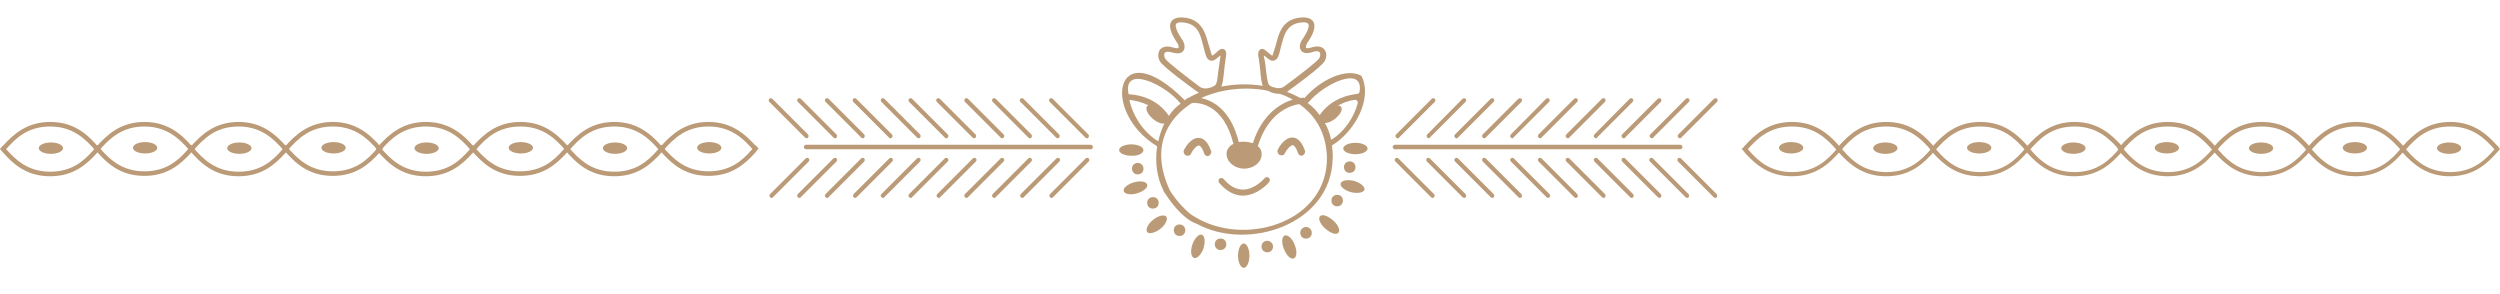 <?xml version="1.0" encoding="utf-8"?>
<!-- Generator: Adobe Illustrator 24.0.0, SVG Export Plug-In . SVG Version: 6.00 Build 0)  -->
<svg version="1.1" id="Warstwa_1" xmlns="http://www.w3.org/2000/svg" xmlns:xlink="http://www.w3.org/1999/xlink" x="0px" y="0px"
	 viewBox="0 0 658.1 77.5" style="enable-background:new 0 0 658.1 77.5;" xml:space="preserve">
<style type="text/css">
	.st0{fill:#BB9B77;}
</style>
<g id="StalyElement">
	<g>
		<g>
			<path class="st0" d="M315,58.9C315,58.9,315,58.9,315,58.9c13.6,7.4,35.4,0.1,35.8-17c0,0,0,0.1,0,0.1c0.1-1.2,0-2.5-0.2-3.7
				c5.6-3.3,10.8-11.9,7.9-18.1c-0.1-0.2-0.2-0.3-0.4-0.4c-3.9-1.8-10.3,1-14.7,6c-0.1,0-0.2-0.1-0.3-0.1c0,0-0.3,0-0.8,0.1
				c-1.1-0.6-2.3-1.2-3.5-1.6c0,0,0.1,0,0.1-0.1l0,0c1.5-1.1,9-6.5,9.8-8c0.6-1.1,0.6-2.3-0.1-3.1c-0.5-0.6-1.5-1.1-3.4-0.5
				c-1,0.3-1.4,0.2-1.4,0.1c-0.1-0.1,0-0.7,0.3-1.3l0.1-0.1c1.2-1.8,2.4-4,1.5-5.5c-0.5-0.8-1.5-1.2-3.1-1.1
				c-4.9,0.3-5.9,4.1-6.5,6.3c-0.1,0.3-0.1,0.5-0.2,0.7c-0.1,0.4-0.2,0.9-0.4,1.3c-0.2,0.6-0.4,1.5-0.6,1.8c0,0-0.1,0-0.1-0.1
				c-0.3-0.2-0.6-0.5-0.9-0.7c-0.8-0.7-1.4-1.3-2.1-0.9c-0.7,0.4-0.7,1.3-0.4,2.7c0.2,1.2,0.3,2.4,0.4,3.4c0.1,1.4,0.3,2.6,0.6,3.5
				c-3.6-0.6-7.4-0.5-10.9,0.2c0.4-0.9,0.5-2.1,0.7-3.7c0.1-1,0.2-2.2,0.4-3.4c0.3-1.5,0.3-2.4-0.4-2.7c-0.7-0.4-1.4,0.2-2.1,0.9
				c-0.3,0.3-0.6,0.5-0.9,0.7c-0.1,0-0.1,0.1-0.1,0.1c-0.2-0.3-0.4-1.2-0.6-1.8c-0.1-0.4-0.2-0.8-0.4-1.3c-0.1-0.2-0.1-0.5-0.2-0.7
				c-0.6-2.2-1.7-6-6.5-6.3c-1.5-0.1-2.6,0.3-3.1,1.1c-0.9,1.5,0.4,3.7,1.5,5.5l0.1,0.1c0.4,0.5,0.4,1.1,0.3,1.3
				c-0.1,0.1-0.4,0.2-1.4-0.1c-2-0.6-2.9,0-3.4,0.5c-0.6,0.8-0.7,2-0.1,3.1c0.8,1.5,8.3,6.9,9.8,8l0,0c0.2,0.1,0.3,0.2,0.5,0.3
				c-0.9,0.4-1.8,0.8-2.6,1.3c-0.1,0-0.1,0-0.1,0c-0.2,0-0.4,0.2-0.5,0.3c-0.3,0.2-0.7,0.4-1,0.7c0.1-0.1,0.3-0.3,0.4-0.4
				c-18.3-18.2-22.2,3.1-7.2,12.2c-0.6,4-0.1,8.2,1.6,11.5c0,0.1,0,0.2,0.1,0.3c0,0.1,0.2,0.4,0.6,0.9c0.2,0.3,0.4,0.6,0.6,0.9
				C309.1,54.4,312,57.9,315,58.9z M306.7,15.4c-0.3-0.6-0.3-1.2-0.1-1.5c0.3-0.3,1-0.4,1.9-0.1c1.5,0.4,2.5,0.3,3-0.4
				c0.6-0.8,0.3-2.1-0.3-3l-0.1-0.1c-1.8-2.7-1.7-3.7-1.5-4c0.2-0.3,0.8-0.5,1.7-0.4c3.9,0.3,4.6,3,5.2,5.3c0.1,0.3,0.1,0.5,0.2,0.7
				c0.1,0.4,0.2,0.8,0.3,1.2c0.4,1.4,0.6,2.5,1.5,2.8c0.5,0.2,0.9,0.1,1.5-0.3c0.3-0.2,0.7-0.6,1-0.8c0.1-0.1,0.2-0.1,0.3-0.2
				c0,0.2-0.1,0.4-0.1,0.7c-0.2,1.2-0.3,2.4-0.5,3.5c-0.2,1.6-0.3,3.3-0.9,3.7c-0.9,0.6-2.7,1.2-3.9,0.4
				C311.8,19.8,307.1,16.2,306.7,15.4z M357.4,27.2c-1,3.8-3.6,7.6-7,9.6c-0.3-1.6-0.9-3.1-1.6-4.4c0.7,0,1.7-0.4,2.6-1.1
				c1.4-1.1,2.2-2.5,1.6-3.2c-0.2-0.2-0.5-0.3-0.8-0.3c1.3-0.7,2.7-1.3,4.3-1.5C357.1,26.2,357.5,26.6,357.4,27.2z M357.9,24.1
				c0,0.3-0.3,0.6-0.6,0.6c-4.3,0.5-7.7,2.4-9.9,5.6c-0.9-1.2-1.9-2.3-3.2-3.2c0.1,0,0.1-0.1,0.2-0.1C348.5,22,359,17.1,357.9,24.1z
				 M334.2,22.5c-0.5-0.4-0.7-2.1-0.9-3.7c-0.1-1-0.2-2.2-0.5-3.5c-0.1-0.3-0.1-0.5-0.1-0.7c0.1,0.1,0.2,0.2,0.3,0.2
				c0.3,0.3,0.7,0.6,1,0.8c0.5,0.4,1,0.5,1.5,0.3c0.9-0.3,1.2-1.4,1.5-2.8c0.1-0.4,0.2-0.8,0.3-1.2c0.1-0.2,0.1-0.5,0.2-0.7
				c0.6-2.2,1.4-5,5.2-5.3c0.9-0.1,1.5,0.1,1.7,0.4c0.2,0.3,0.3,1.3-1.5,4l-0.1,0.1c-0.6,0.9-0.9,2.1-0.3,2.9c0.5,0.7,1.5,0.9,3,0.4
				c0.9-0.3,1.6-0.3,1.9,0.1c0.2,0.3,0.2,0.9-0.1,1.5c-0.4,0.8-5.1,4.4-9.3,7.5c-0.5,0.4-1.2,0.4-1.8,0.4c-0.4-0.1-0.8-0.2-1.2-0.3
				C334.8,22.8,334.5,22.7,334.2,22.5z M333.8,23.9c0.8,0.5,1.9,0.8,2.9,0.8c0.1,0,0.1,0,0.2,0c1.2,0.4,2.3,0.9,3.4,1.5
				c-3.1,1-8,3.7-10.5,11.5c-0.7-0.2-1.4-0.4-2.3-0.4c-0.5,0-1,0-1.4,0.1c-2.1-8.5-6.8-10.9-9.9-11.6
				C321.5,23.4,328,22.7,333.8,23.9z M310.8,27.3c-0.3,0.2-0.6,0.4-0.8,0.6c-0.9,0.7-1.6,1.6-2.3,2.6c-2.3-3.4-5.9-5.4-10.6-5.7
				C295.4,16.9,306.8,22.2,310.8,27.3z M297.3,26.3c1.4,0.1,3.3,0.6,5,1.4c-0.1,0-0.2,0.1-0.3,0.2c-0.6,0.6,0,2.1,1.4,3.3
				c1.1,1,2.4,1.5,3.1,1.3c-0.7,1.4-1.2,3-1.6,4.7C301.1,34.9,298.2,30.6,297.3,26.3z M313.8,27.1c1.9-0.1,8.3,0.3,10.9,10.8
				c-0.5,0.2-0.9,0.5-1.2,0.9c-0.5,0.6-0.7,1.3-0.6,2.1c0.3,2.2,2.6,3.5,4.6,3.5c2.1,0,4.4-1.3,4.6-3.5c0.1-0.8-0.1-1.5-0.6-2.1
				c-0.1-0.1-0.2-0.2-0.4-0.3c2.7-8.8,8.4-10.7,10.9-11.1c4.2,2.9,7.1,7.5,7.3,13.9c0.3,16.8-20.4,23.4-33.5,16.5
				c-0.3-0.2-1.5-0.8-1.7-1c-0.1,0-0.1,0-0.2-0.1c-0.5-0.3-1-0.7-1.4-1.1l-1.5-1.5c-1.4-1.5-2.5-3.1-3-3.9
				C302.9,39.4,306.8,31.5,313.8,27.1z"/>
			<path class="st0" d="M304.1,54.8c0.8-0.3,1.1-1.2,0.8-2c-0.3-0.8-1.2-1.1-2-0.8c-0.8,0.3-1.1,1.2-0.8,2S303.3,55.1,304.1,54.8z"
				/>
			<path class="st0" d="M298.9,43c-0.8,0.3-1.1,1.2-0.8,2c0.3,0.8,1.2,1.1,2,0.8s1.1-1.2,0.8-2C300.5,43,299.7,42.7,298.9,43z"/>
			<path class="st0" d="M309.9,59.2c-0.8,0.3-1.1,1.2-0.8,2s1.2,1.1,2,0.8c0.8-0.3,1.1-1.2,0.8-2S310.6,58.9,309.9,59.2z"/>
			<path class="st0" d="M320.7,62.9c-0.8,0.3-1.1,1.2-0.8,2s1.2,1.1,2,0.8s1.1-1.2,0.8-2S321.5,62.6,320.7,62.9z"/>
			<path class="st0" d="M333,63.5c-0.8,0.3-1.1,1.2-0.8,2s1.2,1.1,2,0.8s1.1-1.2,0.8-2C334.6,63.5,333.7,63.2,333,63.5z"/>
			<path class="st0" d="M343.2,59.9c-0.8,0.3-1.1,1.2-0.8,2s1.2,1.1,2,0.8s1.1-1.2,0.8-2S343.9,59.5,343.2,59.9z"/>
			<path class="st0" d="M351.4,51.4c-0.8,0.3-1.1,1.2-0.8,2s1.2,1.1,2,0.8c0.8-0.3,1.1-1.2,0.8-2S352.2,51.1,351.4,51.4z"/>
			<path class="st0" d="M355.9,45.4c0.8-0.3,1.1-1.2,0.8-2s-1.2-1.1-2-0.8s-1.1,1.2-0.8,2C354.2,45.4,355.1,45.7,355.9,45.4z"/>
			<path class="st0" d="M327.2,51.5C327.3,51.5,327.3,51.5,327.2,51.5c4-0.1,6.8-3.4,6.9-3.6c0.3-0.3,0.2-0.8-0.1-1.1
				c-0.3-0.3-0.8-0.2-1.1,0.1c0,0-2.5,3-5.7,3c-1.8,0-3.5-0.9-5.1-2.8c-0.3-0.3-0.7-0.3-1.1-0.1c-0.3,0.3-0.3,0.7-0.1,1.1
				C322.9,50.4,325,51.5,327.2,51.5z"/>
			<path class="st0" d="M336.9,40.8c0.5,0.2,1.1,0.1,1.3-0.4c0.5-1.1,1.6-2.2,2.1-2.2c0.3,0,0.9,0.6,1.4,2.1
				c0.1,0.4,0.5,0.7,0.9,0.7c0.1,0,0.2,0,0.3-0.1c0.5-0.2,0.8-0.8,0.6-1.3c-0.3-0.8-1.2-3.3-3.2-3.4c-2.2-0.1-3.7,2.7-4,3.3
				C336.2,40,336.4,40.6,336.9,40.8z"/>
			<path class="st0" d="M312.2,40.9c0.5,0.2,1.1,0.1,1.3-0.4c0.5-1.1,1.5-2.2,2.1-2.2c0.3,0,0.9,0.6,1.4,2.1
				c0.1,0.4,0.5,0.7,0.9,0.7c0.1,0,0.2,0,0.3-0.1c0.5-0.2,0.8-0.8,0.6-1.3c-0.3-0.8-1.2-3.3-3.2-3.4c-2.2-0.1-3.7,2.7-4,3.3
				C311.5,40.1,311.7,40.7,312.2,40.9z"/>
			<path class="st0" d="M301,39.5c0-0.8-1.4-1.5-3.2-1.5c-1.8,0-3.2,0.7-3.2,1.5c0,0.8,1.4,1.5,3.2,1.5
				C299.5,41.1,301,40.4,301,39.5z"/>
			<path class="st0" d="M356.8,37.6c-1.8,0-3.2,0.7-3.2,1.5s1.4,1.5,3.2,1.5c1.8,0,3.2-0.7,3.2-1.5S358.6,37.6,356.8,37.6z"/>
			<path class="st0" d="M302,48.6c-0.2-0.8-1.8-1.1-3.5-0.6s-2.9,1.5-2.7,2.3c0.2,0.8,1.8,1.1,3.5,0.6C301,50.4,302.2,49.4,302,48.6
				z"/>
			<path class="st0" d="M303.5,57.9c-1.4,1.1-2,2.6-1.5,3.2c0.5,0.6,2.1,0.2,3.5-0.9c1.4-1.1,2-2.6,1.5-3.2
				C306.4,56.4,304.8,56.8,303.5,57.9z"/>
			<path class="st0" d="M356.4,47.6c-1.7-0.4-3.3-0.1-3.5,0.7c-0.2,0.8,1,1.8,2.8,2.3c1.7,0.4,3.3,0.1,3.5-0.7
				C359.3,49.1,358.1,48.1,356.4,47.6z"/>
			<path class="st0" d="M347.5,56.9c-0.6,0.6,0,2.1,1.4,3.3s2.8,1.7,3.4,1.1c0.6-0.6,0-2.1-1.4-3.3S348.1,56.3,347.5,56.9z"/>
			<path class="st0" d="M338.2,62c-0.8,0.3-0.9,1.9-0.2,3.6s1.8,2.8,2.6,2.4c0.8-0.3,0.9-1.9,0.2-3.6C340.2,62.8,339,61.7,338.2,62z
				"/>
			<path class="st0" d="M327.4,64.1c-0.8,0-1.5,1.4-1.5,3.2s0.7,3.2,1.5,3.2c0.8,0,1.5-1.4,1.5-3.2S328.2,64.1,327.4,64.1z"/>
			<path class="st0" d="M316.4,61.8c-0.8-0.3-1.9,0.9-2.5,2.5c-0.6,1.7-0.4,3.3,0.4,3.6c0.8,0.3,1.9-0.9,2.5-2.5
				C317.3,63.7,317.2,62.1,316.4,61.8z"/>
		</g>
		<g>
			<g>
				<path class="st0" d="M287.1,39.3h-74.9c-0.3,0-0.6-0.3-0.6-0.6s0.3-0.6,0.6-0.6h74.9c0.3,0,0.6,0.3,0.6,0.6
					S287.5,39.3,287.1,39.3z"/>
			</g>
			<g>
				<g>
					<path class="st0" d="M278.4,36.4c-0.2,0-0.3-0.1-0.4-0.2l-9.4-9.4c-0.2-0.2-0.2-0.6,0-0.8s0.6-0.2,0.8,0l9.4,9.4
						c0.2,0.2,0.2,0.6,0,0.8C278.8,36.4,278.6,36.4,278.4,36.4z"/>
				</g>
				<g>
					<path class="st0" d="M286.1,36.4c-0.2,0-0.3-0.1-0.4-0.2l-9.4-9.4c-0.2-0.2-0.2-0.6,0-0.8s0.6-0.2,0.8,0l9.4,9.4
						c0.2,0.2,0.2,0.6,0,0.8C286.5,36.4,286.3,36.4,286.1,36.4z"/>
				</g>
				<g>
					<path class="st0" d="M271.1,36.4c-0.2,0-0.3-0.1-0.4-0.2l-9.4-9.4c-0.2-0.2-0.2-0.6,0-0.8s0.6-0.2,0.8,0l9.4,9.4
						c0.2,0.2,0.2,0.6,0,0.8C271.4,36.4,271.3,36.4,271.1,36.4z"/>
				</g>
				<g>
					<path class="st0" d="M263.8,36.4c-0.2,0-0.3-0.1-0.4-0.2l-9.4-9.4c-0.2-0.2-0.2-0.6,0-0.8s0.6-0.2,0.8,0l9.4,9.4
						c0.2,0.2,0.2,0.6,0,0.8C264.1,36.4,263.9,36.4,263.8,36.4z"/>
				</g>
				<g>
					<path class="st0" d="M256.4,36.4c-0.2,0-0.3-0.1-0.4-0.2l-9.4-9.4c-0.2-0.2-0.2-0.6,0-0.8s0.6-0.2,0.8,0l9.4,9.4
						c0.2,0.2,0.2,0.6,0,0.8C256.8,36.4,256.6,36.4,256.4,36.4z"/>
				</g>
				<g>
					<path class="st0" d="M249.1,36.4c-0.2,0-0.3-0.1-0.4-0.2l-9.4-9.4c-0.2-0.2-0.2-0.6,0-0.8s0.6-0.2,0.8,0l9.4,9.4
						c0.2,0.2,0.2,0.6,0,0.8C249.4,36.4,249.3,36.4,249.1,36.4z"/>
				</g>
				<g>
					<path class="st0" d="M241.8,36.4c-0.2,0-0.3-0.1-0.4-0.2l-9.4-9.4c-0.2-0.2-0.2-0.6,0-0.8s0.6-0.2,0.8,0l9.4,9.4
						c0.2,0.2,0.2,0.6,0,0.8C242.1,36.4,241.9,36.4,241.8,36.4z"/>
				</g>
				<g>
					<path class="st0" d="M234.4,36.4c-0.2,0-0.3-0.1-0.4-0.2l-9.4-9.4c-0.2-0.2-0.2-0.6,0-0.8s0.6-0.2,0.8,0l9.4,9.4
						c0.2,0.2,0.2,0.6,0,0.8C234.7,36.4,234.6,36.4,234.4,36.4z"/>
				</g>
				<g>
					<path class="st0" d="M227.1,36.4c-0.2,0-0.3-0.1-0.4-0.2l-9.4-9.4c-0.2-0.2-0.2-0.6,0-0.8s0.6-0.2,0.8,0l9.4,9.4
						c0.2,0.2,0.2,0.6,0,0.8C227.4,36.4,227.3,36.4,227.1,36.4z"/>
				</g>
				<g>
					<path class="st0" d="M219.8,36.4c-0.2,0-0.3-0.1-0.4-0.2l-9.4-9.4c-0.2-0.2-0.2-0.6,0-0.8s0.6-0.2,0.8,0l9.4,9.4
						c0.2,0.2,0.2,0.6,0,0.8C220.1,36.4,219.9,36.4,219.8,36.4z"/>
				</g>
				<g>
					<path class="st0" d="M212.3,36.4c-0.2,0-0.3-0.1-0.4-0.2l-9.4-9.4c-0.2-0.2-0.2-0.6,0-0.8s0.6-0.2,0.8,0l9.4,9.4
						c0.2,0.2,0.2,0.6,0,0.8C212.6,36.4,212.4,36.4,212.3,36.4z"/>
				</g>
			</g>
			<g>
				<g>
					<path class="st0" d="M203.1,52.1c-0.2,0-0.3-0.1-0.4-0.2c-0.2-0.2-0.2-0.6,0-0.8l9.4-9.4c0.2-0.2,0.6-0.2,0.8,0
						c0.2,0.2,0.2,0.6,0,0.8l-9.4,9.4C203.4,52.1,203.2,52.1,203.1,52.1z"/>
				</g>
				<g>
					<path class="st0" d="M210.4,52.1c-0.2,0-0.3-0.1-0.4-0.2c-0.2-0.2-0.2-0.6,0-0.8l9.4-9.4c0.2-0.2,0.6-0.2,0.8,0
						c0.2,0.2,0.2,0.6,0,0.8l-9.4,9.4C210.7,52.1,210.6,52.1,210.4,52.1z"/>
				</g>
				<g>
					<path class="st0" d="M217.7,52.1c-0.2,0-0.3-0.1-0.4-0.2c-0.2-0.2-0.2-0.6,0-0.8l9.4-9.4c0.2-0.2,0.6-0.2,0.8,0
						c0.2,0.2,0.2,0.6,0,0.8l-9.4,9.4C218,52.1,217.9,52.1,217.7,52.1z"/>
				</g>
				<g>
					<path class="st0" d="M225.1,52.1c-0.2,0-0.3-0.1-0.4-0.2c-0.2-0.2-0.2-0.6,0-0.8l9.4-9.4c0.2-0.2,0.6-0.2,0.8,0
						c0.2,0.2,0.2,0.6,0,0.8l-9.4,9.4C225.4,52.1,225.2,52.1,225.1,52.1z"/>
				</g>
				<g>
					<path class="st0" d="M232.4,52.1c-0.2,0-0.3-0.1-0.4-0.2c-0.2-0.2-0.2-0.6,0-0.8l9.4-9.4c0.2-0.2,0.6-0.2,0.8,0
						c0.2,0.2,0.2,0.6,0,0.8l-9.4,9.4C232.7,52.1,232.6,52.1,232.4,52.1z"/>
				</g>
				<g>
					<path class="st0" d="M239.7,52.1c-0.2,0-0.3-0.1-0.4-0.2c-0.2-0.2-0.2-0.6,0-0.8l9.4-9.4c0.2-0.2,0.6-0.2,0.8,0
						c0.2,0.2,0.2,0.6,0,0.8l-9.4,9.4C240,52.1,239.9,52.1,239.7,52.1z"/>
				</g>
				<g>
					<path class="st0" d="M247.1,52.1c-0.2,0-0.3-0.1-0.4-0.2c-0.2-0.2-0.2-0.6,0-0.8l9.4-9.4c0.2-0.2,0.6-0.2,0.8,0
						c0.2,0.2,0.2,0.6,0,0.8l-9.4,9.4C247.4,52.1,247.2,52.1,247.1,52.1z"/>
				</g>
				<g>
					<path class="st0" d="M254.4,52.1c-0.2,0-0.3-0.1-0.4-0.2c-0.2-0.2-0.2-0.6,0-0.8l9.4-9.4c0.2-0.2,0.6-0.2,0.8,0
						c0.2,0.2,0.2,0.6,0,0.8l-9.4,9.4C254.7,52.1,254.6,52.1,254.4,52.1z"/>
				</g>
				<g>
					<path class="st0" d="M261.7,52.1c-0.2,0-0.3-0.1-0.4-0.2c-0.2-0.2-0.2-0.6,0-0.8l9.4-9.4c0.2-0.2,0.6-0.2,0.8,0
						c0.2,0.2,0.2,0.6,0,0.8l-9.4,9.4C262,52.1,261.9,52.1,261.7,52.1z"/>
				</g>
				<g>
					<path class="st0" d="M269.1,52.1c-0.2,0-0.3-0.1-0.4-0.2c-0.2-0.2-0.2-0.6,0-0.8l9.4-9.4c0.2-0.2,0.6-0.2,0.8,0
						c0.2,0.2,0.2,0.6,0,0.8l-9.4,9.4C269.4,52.1,269.2,52.1,269.1,52.1z"/>
				</g>
				<g>
					<path class="st0" d="M276.8,52.1c-0.2,0-0.3-0.1-0.4-0.2c-0.2-0.2-0.2-0.6,0-0.8l9.4-9.4c0.2-0.2,0.6-0.2,0.8,0
						c0.2,0.2,0.2,0.6,0,0.8l-9.4,9.4C277.1,52.1,276.9,52.1,276.8,52.1z"/>
				</g>
			</g>
		</g>
		<g>
			<g>
				<path class="st0" d="M442.3,39.3h-75.1c-0.3,0-0.6-0.3-0.6-0.6s0.3-0.6,0.6-0.6h75.1c0.3,0,0.6,0.3,0.6,0.6
					S442.6,39.3,442.3,39.3z"/>
			</g>
			<g>
				<g>
					<path class="st0" d="M376.1,36.4c-0.2,0-0.3-0.1-0.4-0.2c-0.2-0.2-0.2-0.6,0-0.8L385,26c0.2-0.2,0.6-0.2,0.8,0s0.2,0.6,0,0.8
						l-9.4,9.4C376.4,36.4,376.2,36.4,376.1,36.4z"/>
				</g>
				<g>
					<path class="st0" d="M367.9,36.4c-0.2,0-0.3-0.1-0.4-0.2c-0.2-0.2-0.2-0.6,0-0.8l9.4-9.4c0.2-0.2,0.6-0.2,0.8,0s0.2,0.6,0,0.8
						l-9.4,9.4C368.2,36.4,368.1,36.4,367.9,36.4z"/>
				</g>
				<g>
					<path class="st0" d="M383.4,36.4c-0.2,0-0.3-0.1-0.4-0.2c-0.2-0.2-0.2-0.6,0-0.8l9.4-9.4c0.2-0.2,0.6-0.2,0.8,0s0.2,0.6,0,0.8
						l-9.4,9.4C383.7,36.4,383.6,36.4,383.4,36.4z"/>
				</g>
				<g>
					<path class="st0" d="M390.7,36.4c-0.2,0-0.3-0.1-0.4-0.2c-0.2-0.2-0.2-0.6,0-0.8l9.4-9.4c0.2-0.2,0.6-0.2,0.8,0s0.2,0.6,0,0.8
						l-9.4,9.4C391.1,36.4,390.9,36.4,390.7,36.4z"/>
				</g>
				<g>
					<path class="st0" d="M398.1,36.4c-0.2,0-0.3-0.1-0.4-0.2c-0.2-0.2-0.2-0.6,0-0.8L407,26c0.2-0.2,0.6-0.2,0.8,0s0.2,0.6,0,0.8
						l-9.4,9.4C398.4,36.4,398.2,36.4,398.1,36.4z"/>
				</g>
				<g>
					<path class="st0" d="M405.4,36.4c-0.2,0-0.3-0.1-0.4-0.2c-0.2-0.2-0.2-0.6,0-0.8l9.4-9.4c0.2-0.2,0.6-0.2,0.8,0s0.2,0.6,0,0.8
						l-9.4,9.4C405.7,36.4,405.6,36.4,405.4,36.4z"/>
				</g>
				<g>
					<path class="st0" d="M412.7,36.4c-0.2,0-0.3-0.1-0.4-0.2c-0.2-0.2-0.2-0.6,0-0.8l9.4-9.4c0.2-0.2,0.6-0.2,0.8,0s0.2,0.6,0,0.8
						l-9.4,9.4C413.1,36.4,412.9,36.4,412.7,36.4z"/>
				</g>
				<g>
					<path class="st0" d="M420.1,36.4c-0.2,0-0.3-0.1-0.4-0.2c-0.2-0.2-0.2-0.6,0-0.8L429,26c0.2-0.2,0.6-0.2,0.8,0s0.2,0.6,0,0.8
						l-9.4,9.4C420.4,36.4,420.2,36.4,420.1,36.4z"/>
				</g>
				<g>
					<path class="st0" d="M427.4,36.4c-0.2,0-0.3-0.1-0.4-0.2c-0.2-0.2-0.2-0.6,0-0.8l9.4-9.4c0.2-0.2,0.6-0.2,0.8,0s0.2,0.6,0,0.8
						l-9.4,9.4C427.7,36.4,427.6,36.4,427.4,36.4z"/>
				</g>
				<g>
					<path class="st0" d="M434.8,36.4c-0.2,0-0.3-0.1-0.4-0.2c-0.2-0.2-0.2-0.6,0-0.8l9.4-9.4c0.2-0.2,0.6-0.2,0.8,0s0.2,0.6,0,0.8
						l-9.4,9.4C435.1,36.4,434.9,36.4,434.8,36.4z"/>
				</g>
				<g>
					<path class="st0" d="M442.2,36.4c-0.2,0-0.3-0.1-0.4-0.2c-0.2-0.2-0.2-0.6,0-0.8l9.4-9.4c0.2-0.2,0.6-0.2,0.8,0s0.2,0.6,0,0.8
						l-9.4,9.4C442.5,36.4,442.4,36.4,442.2,36.4z"/>
				</g>
			</g>
			<g>
				<g>
					<path class="st0" d="M451.5,52.1c-0.2,0-0.3-0.1-0.4-0.2l-9.4-9.4c-0.2-0.2-0.2-0.6,0-0.8c0.2-0.2,0.6-0.2,0.8,0l9.4,9.4
						c0.2,0.2,0.2,0.6,0,0.8C451.8,52.1,451.6,52.1,451.5,52.1z"/>
				</g>
				<g>
					<path class="st0" d="M444.1,52.1c-0.2,0-0.3-0.1-0.4-0.2l-9.4-9.4c-0.2-0.2-0.2-0.6,0-0.8c0.2-0.2,0.6-0.2,0.8,0l9.4,9.4
						c0.2,0.2,0.2,0.6,0,0.8C444.4,52.1,444.3,52.1,444.1,52.1z"/>
				</g>
				<g>
					<path class="st0" d="M436.8,52.1c-0.2,0-0.3-0.1-0.4-0.2l-9.4-9.4c-0.2-0.2-0.2-0.6,0-0.8c0.2-0.2,0.6-0.2,0.8,0l9.4,9.4
						c0.2,0.2,0.2,0.6,0,0.8C437.1,52.1,436.9,52.1,436.8,52.1z"/>
				</g>
				<g>
					<path class="st0" d="M429.5,52.1c-0.2,0-0.3-0.1-0.4-0.2l-9.4-9.4c-0.2-0.2-0.2-0.6,0-0.8c0.2-0.2,0.6-0.2,0.8,0l9.4,9.4
						c0.2,0.2,0.2,0.6,0,0.8C429.8,52.1,429.6,52.1,429.5,52.1z"/>
				</g>
				<g>
					<path class="st0" d="M422.1,52.1c-0.2,0-0.3-0.1-0.4-0.2l-9.4-9.4c-0.2-0.2-0.2-0.6,0-0.8c0.2-0.2,0.6-0.2,0.8,0l9.4,9.4
						c0.2,0.2,0.2,0.6,0,0.8C422.4,52.1,422.3,52.1,422.1,52.1z"/>
				</g>
				<g>
					<path class="st0" d="M414.8,52.1c-0.2,0-0.3-0.1-0.4-0.2l-9.4-9.4c-0.2-0.2-0.2-0.6,0-0.8c0.2-0.2,0.6-0.2,0.8,0l9.4,9.4
						c0.2,0.2,0.2,0.6,0,0.8C415.1,52.1,414.9,52.1,414.8,52.1z"/>
				</g>
				<g>
					<path class="st0" d="M407.5,52.1c-0.2,0-0.3-0.1-0.4-0.2l-9.4-9.4c-0.2-0.2-0.2-0.6,0-0.8c0.2-0.2,0.6-0.2,0.8,0l9.4,9.4
						c0.2,0.2,0.2,0.6,0,0.8C407.8,52.1,407.6,52.1,407.5,52.1z"/>
				</g>
				<g>
					<path class="st0" d="M400.1,52.1c-0.2,0-0.3-0.1-0.4-0.2l-9.4-9.4c-0.2-0.2-0.2-0.6,0-0.8c0.2-0.2,0.6-0.2,0.8,0l9.4,9.4
						c0.2,0.2,0.2,0.6,0,0.8C400.4,52.1,400.3,52.1,400.1,52.1z"/>
				</g>
				<g>
					<path class="st0" d="M392.8,52.1c-0.2,0-0.3-0.1-0.4-0.2l-9.4-9.4c-0.2-0.2-0.2-0.6,0-0.8c0.2-0.2,0.6-0.2,0.8,0l9.4,9.4
						c0.2,0.2,0.2,0.6,0,0.8C393.1,52.1,392.9,52.1,392.8,52.1z"/>
				</g>
				<g>
					<path class="st0" d="M385.4,52.1c-0.2,0-0.3-0.1-0.4-0.2l-9.4-9.4c-0.2-0.2-0.2-0.6,0-0.8c0.2-0.2,0.6-0.2,0.8,0l9.4,9.4
						c0.2,0.2,0.2,0.6,0,0.8C385.8,52.1,385.6,52.1,385.4,52.1z"/>
				</g>
				<g>
					<path class="st0" d="M377.1,52.1c-0.2,0-0.3-0.1-0.4-0.2l-9.4-9.4c-0.2-0.2-0.2-0.6,0-0.8c0.2-0.2,0.6-0.2,0.8,0l9.4,9.4
						c0.2,0.2,0.2,0.6,0,0.8C377.4,52.1,377.2,52.1,377.1,52.1z"/>
				</g>
			</g>
		</g>
	</g>
</g>
<g id="_x31_">
	<g>
		<g>
			<g>
				<g>
					<path class="st0" d="M199.7,39.1c-0.2,0.2-0.4,0.4-0.5,0.6c-0.1,0.2-0.3,0.3-0.4,0.5c-2.7,3-6.2,6.1-12.3,6.1
						c-6.5,0-10-3.5-12.8-6.7c-0.1-0.1-0.1-0.1-0.2-0.2c-0.1-0.1-0.1-0.2-0.2-0.3l0.8-0.9c0.1,0.1,0.3,0.3,0.4,0.4
						c0,0.1,0.1,0.1,0.1,0.2c2.6,3,5.9,6.3,11.9,6.3c5.6,0,8.8-2.7,11.4-5.7c0.1-0.2,0.3-0.3,0.4-0.5c0.2-0.2,0.4-0.5,0.6-0.7
						L199.7,39.1z"/>
				</g>
				<g>
					<path class="st0" d="M199.2,38.7l-0.9,0.8c-2.6-3-5.9-6.2-11.8-6.2s-9.2,3.2-11.8,6.2l-0.9-0.8c3-3.4,6.6-6.6,12.7-6.6
						S196.2,35.3,199.2,38.7z"/>
				</g>
			</g>
		</g>
		<g>
			<ellipse class="st0" cx="186.7" cy="38.9" rx="3.2" ry="1.5"/>
		</g>
	</g>
	<g>
		<g>
			<g>
				<g>
					<path class="st0" d="M484.9,39.2c-0.1,0.1-0.1,0.2-0.2,0.3s-0.1,0.1-0.2,0.2c-2.8,3.2-6.3,6.7-12.8,6.7c-6,0-9.6-3.1-12.3-6.1
						c-0.1-0.2-0.3-0.3-0.4-0.5c-0.2-0.2-0.3-0.4-0.5-0.6l0.9-0.8c0.2,0.2,0.4,0.4,0.6,0.7c0.1,0.2,0.3,0.3,0.4,0.5
						c2.6,3,5.8,5.7,11.4,5.7c6,0,9.3-3.2,11.9-6.3c0-0.1,0.1-0.1,0.1-0.2c0.1-0.2,0.2-0.3,0.4-0.4L484.9,39.2z"/>
				</g>
				<g>
					<path class="st0" d="M484.4,38.7l-0.9,0.8c-2.6-3-5.9-6.2-11.8-6.2s-9.2,3.2-11.8,6.2l-0.9-0.8c3-3.4,6.6-6.6,12.7-6.6
						C477.8,32.1,481.5,35.3,484.4,38.7z"/>
				</g>
			</g>
		</g>
		<g>
			<ellipse class="st0" cx="471.5" cy="38.9" rx="3.2" ry="1.5"/>
		</g>
	</g>
</g>
<g id="_x32_">
	<g>
		<g>
			<g>
				<g>
					<path class="st0" d="M174.9,39.2c-0.2,0.2-0.4,0.4-0.5,0.6c-0.1,0.2-0.3,0.3-0.4,0.5c-2.7,3-6.2,6.1-12.3,6.1
						c-6.5,0-10-3.5-12.8-6.7c-0.1-0.1-0.1-0.1-0.2-0.2c-0.1-0.1-0.1-0.2-0.2-0.3l0.8-0.9c0.1,0.1,0.3,0.3,0.4,0.4
						c0,0.1,0.1,0.1,0.1,0.2c2.6,3,5.9,6.3,11.9,6.3c5.6,0,8.8-2.7,11.4-5.7c0.1-0.2,0.3-0.3,0.4-0.5c0.2-0.2,0.4-0.5,0.6-0.7
						L174.9,39.2z"/>
				</g>
				<g>
					<path class="st0" d="M174.4,38.7l-0.9,0.8c-2.6-3-5.9-6.2-11.8-6.2s-9.2,3.2-11.8,6.2l-0.9-0.8c3-3.4,6.6-6.6,12.7-6.6
						S171.4,35.3,174.4,38.7z"/>
				</g>
			</g>
		</g>
		<g>
			<ellipse class="st0" cx="161.9" cy="39" rx="3.2" ry="1.5"/>
		</g>
	</g>
	<g>
		<g>
			<g>
				<g>
					<path class="st0" d="M509.7,39.2c-0.1,0.1-0.1,0.2-0.2,0.3c-0.1,0.1-0.1,0.1-0.2,0.2c-2.8,3.2-6.3,6.7-12.8,6.7
						c-6,0-9.6-3.1-12.3-6.1c-0.1-0.2-0.3-0.3-0.4-0.5c-0.2-0.2-0.3-0.4-0.5-0.6l0.9-0.8c0.2,0.2,0.4,0.4,0.6,0.7
						c0.1,0.2,0.3,0.3,0.4,0.5c2.6,3,5.8,5.7,11.4,5.7c6,0,9.3-3.2,11.9-6.3c0-0.1,0.1-0.1,0.1-0.2c0.1-0.2,0.2-0.3,0.4-0.4
						L509.7,39.2z"/>
				</g>
				<g>
					<path class="st0" d="M509.2,38.7l-0.9,0.8c-2.6-3-5.9-6.2-11.8-6.2c-6,0-9.2,3.2-11.8,6.2l-0.9-0.8c3-3.4,6.6-6.6,12.7-6.6
						C502.7,32.1,506.3,35.3,509.2,38.7z"/>
				</g>
			</g>
		</g>
		<g>
			<ellipse class="st0" cx="496.3" cy="39" rx="3.2" ry="1.5"/>
		</g>
	</g>
</g>
<g id="_x33_">
	<g>
		<g>
			<g>
				<g>
					<path class="st0" d="M150.1,39.1c-0.2,0.2-0.4,0.4-0.5,0.6c-0.1,0.2-0.3,0.3-0.4,0.5c-2.7,3-6.2,6.1-12.3,6.1
						c-6.5,0-10-3.5-12.8-6.7c-0.1-0.1-0.1-0.1-0.2-0.2c-0.1-0.1-0.1-0.2-0.2-0.3l0.8-0.9c0.1,0.1,0.3,0.3,0.4,0.4
						c0,0.1,0.1,0.1,0.1,0.2c2.6,3,5.9,6.3,11.9,6.3c5.6,0,8.8-2.7,11.4-5.7c0.1-0.2,0.3-0.3,0.4-0.5c0.2-0.2,0.4-0.5,0.6-0.7
						L150.1,39.1z"/>
				</g>
				<g>
					<path class="st0" d="M149.7,38.7l-0.9,0.8c-2.6-3-5.9-6.2-11.8-6.2c-6,0-9.2,3.2-11.8,6.2l-0.9-0.8c3-3.4,6.6-6.6,12.7-6.6
						S146.7,35.3,149.7,38.7z"/>
				</g>
			</g>
		</g>
		<g>
			<ellipse class="st0" cx="137.1" cy="38.9" rx="3.2" ry="1.5"/>
		</g>
	</g>
	<g>
		<g>
			<g>
				<g>
					<path class="st0" d="M534.4,39.2c-0.1,0.1-0.1,0.2-0.2,0.3c-0.1,0.1-0.1,0.1-0.2,0.2c-2.8,3.2-6.3,6.7-12.8,6.7
						c-6,0-9.6-3.1-12.3-6.1c-0.1-0.2-0.3-0.3-0.4-0.5c-0.2-0.2-0.3-0.4-0.5-0.6l0.9-0.8c0.2,0.2,0.4,0.4,0.6,0.7
						c0.1,0.2,0.3,0.3,0.4,0.5c2.6,3,5.8,5.7,11.4,5.7c6,0,9.3-3.2,11.9-6.3c0-0.1,0.1-0.1,0.1-0.2c0.1-0.2,0.2-0.3,0.4-0.4
						L534.4,39.2z"/>
				</g>
				<g>
					<path class="st0" d="M534,38.7l-0.9,0.8c-2.6-3-5.9-6.2-11.8-6.2s-9.2,3.2-11.8,6.2l-0.9-0.8c3-3.4,6.6-6.6,12.7-6.6
						S531,35.3,534,38.7z"/>
				</g>
			</g>
		</g>
		<g>
			<ellipse class="st0" cx="521" cy="38.9" rx="3.2" ry="1.5"/>
		</g>
	</g>
</g>
<g id="_x34_">
	<g>
		<g>
			<g>
				<g>
					<path class="st0" d="M125.3,39.2c-0.2,0.2-0.4,0.4-0.5,0.6c-0.1,0.2-0.3,0.3-0.4,0.5c-2.7,3-6.2,6.1-12.3,6.1
						c-6.5,0-10-3.5-12.8-6.7c-0.1-0.1-0.1-0.1-0.2-0.2c-0.1-0.1-0.1-0.2-0.2-0.3l0.8-0.9c0.1,0.1,0.3,0.3,0.4,0.4
						c0,0.1,0.1,0.1,0.1,0.2c2.6,3,5.9,6.3,11.9,6.3c5.6,0,8.8-2.7,11.4-5.7c0.1-0.2,0.3-0.3,0.4-0.5c0.2-0.2,0.4-0.5,0.6-0.7
						L125.3,39.2z"/>
				</g>
				<g>
					<path class="st0" d="M124.8,38.7l-0.9,0.8c-2.6-3-5.9-6.2-11.8-6.2s-9.2,3.2-11.8,6.2l-0.9-0.8c3-3.4,6.6-6.6,12.7-6.6
						S121.9,35.3,124.8,38.7z"/>
				</g>
			</g>
		</g>
		<g>
			<ellipse class="st0" cx="112.3" cy="39" rx="3.2" ry="1.5"/>
		</g>
	</g>
	<g>
		<g>
			<g>
				<g>
					<path class="st0" d="M559.2,39.2c-0.1,0.1-0.1,0.2-0.2,0.3c-0.1,0.1-0.1,0.1-0.2,0.2c-2.8,3.2-6.3,6.7-12.8,6.7
						c-6,0-9.6-3.1-12.3-6.1c-0.1-0.2-0.3-0.3-0.4-0.5c-0.2-0.2-0.3-0.4-0.5-0.6l0.9-0.8c0.2,0.2,0.4,0.4,0.6,0.7
						c0.1,0.2,0.3,0.3,0.4,0.5c2.6,3,5.8,5.7,11.4,5.7c6,0,9.3-3.2,11.9-6.3c0-0.1,0.1-0.1,0.1-0.2c0.1-0.2,0.2-0.3,0.4-0.4
						L559.2,39.2z"/>
				</g>
				<g>
					<path class="st0" d="M558.8,38.7l-0.9,0.8c-2.6-3-5.9-6.2-11.8-6.2c-6,0-9.2,3.2-11.8,6.2l-0.9-0.8c3-3.4,6.6-6.6,12.7-6.6
						S555.8,35.3,558.8,38.7z"/>
				</g>
			</g>
		</g>
		<g>
			<ellipse class="st0" cx="545.8" cy="39" rx="3.2" ry="1.5"/>
		</g>
	</g>
</g>
<g id="_x35_">
	<g>
		<g>
			<g>
				<g>
					<path class="st0" d="M100.8,39.1c-0.2,0.2-0.4,0.4-0.5,0.6c-0.1,0.2-0.3,0.3-0.4,0.5c-2.7,3-6.2,6.1-12.3,6.1
						c-6.5,0-10-3.5-12.8-6.7c-0.1-0.1-0.1-0.1-0.2-0.2c-0.1-0.1-0.1-0.2-0.2-0.3l0.8-0.9c0.1,0.1,0.3,0.3,0.4,0.4
						c0,0.1,0.1,0.1,0.1,0.2c2.6,3,5.9,6.3,11.9,6.3c5.6,0,8.8-2.7,11.4-5.7c0.1-0.2,0.3-0.3,0.4-0.5c0.2-0.2,0.4-0.4,0.6-0.7
						L100.8,39.1z"/>
				</g>
				<g>
					<path class="st0" d="M100.3,38.7l-0.9,0.8c-2.6-3-5.9-6.2-11.8-6.2s-9.2,3.2-11.8,6.2l-0.9-0.8c3-3.4,6.6-6.6,12.7-6.6
						S97.3,35.3,100.3,38.7z"/>
				</g>
			</g>
		</g>
		<g>
			<ellipse class="st0" cx="87.8" cy="38.9" rx="3.2" ry="1.5"/>
		</g>
	</g>
	<g>
		<g>
			<g>
				<g>
					<path class="st0" d="M583.8,39.2c-0.1,0.1-0.1,0.2-0.2,0.3s-0.1,0.1-0.2,0.2c-2.8,3.2-6.3,6.7-12.8,6.7c-6,0-9.6-3.1-12.3-6.1
						c-0.1-0.2-0.3-0.3-0.4-0.5c-0.2-0.2-0.3-0.4-0.5-0.6l0.9-0.8c0.2,0.2,0.4,0.4,0.6,0.7c0.1,0.2,0.3,0.3,0.4,0.5
						c2.6,3,5.8,5.7,11.4,5.7c6,0,9.3-3.2,11.9-6.3c0-0.1,0.1-0.1,0.1-0.2c0.1-0.2,0.2-0.3,0.4-0.4L583.8,39.2z"/>
				</g>
				<g>
					<path class="st0" d="M583.3,38.7l-0.9,0.8c-2.6-3-5.9-6.2-11.8-6.2c-6,0-9.2,3.2-11.8,6.2l-0.9-0.8c3-3.4,6.6-6.6,12.7-6.6
						C576.8,32.1,580.4,35.3,583.3,38.7z"/>
				</g>
			</g>
		</g>
		<g>
			<ellipse class="st0" cx="570.4" cy="38.9" rx="3.2" ry="1.5"/>
		</g>
	</g>
</g>
<g id="_x36_">
	<g>
		<g>
			<g>
				<g>
					<path class="st0" d="M76,39.2c-0.2,0.2-0.4,0.4-0.5,0.6c-0.1,0.2-0.3,0.3-0.4,0.5c-2.7,3-6.2,6.1-12.3,6.1
						c-6.5,0-10-3.5-12.8-6.7c-0.1-0.1-0.1-0.1-0.2-0.2c-0.1-0.1-0.1-0.2-0.2-0.3l0.8-0.9c0.1,0.1,0.3,0.3,0.4,0.4
						c0,0.1,0.1,0.1,0.1,0.2c2.6,3,5.9,6.3,11.9,6.3c5.6,0,8.8-2.7,11.4-5.7c0.1-0.2,0.3-0.3,0.4-0.5c0.2-0.2,0.4-0.5,0.6-0.7
						L76,39.2z"/>
				</g>
				<g>
					<path class="st0" d="M75.5,38.7l-0.9,0.8c-2.6-3-5.9-6.2-11.8-6.2c-6,0-9.2,3.2-11.8,6.2l-0.9-0.8c3-3.4,6.6-6.6,12.7-6.6
						C68.9,32.1,72.5,35.3,75.5,38.7z"/>
				</g>
			</g>
		</g>
		<g>
			<ellipse class="st0" cx="63" cy="39" rx="3.2" ry="1.5"/>
		</g>
	</g>
	<g>
		<g>
			<g>
				<g>
					<path class="st0" d="M608.6,39.2c-0.1,0.1-0.1,0.2-0.2,0.3c-0.1,0.1-0.1,0.1-0.2,0.2c-2.8,3.2-6.3,6.7-12.8,6.7
						c-6,0-9.6-3.1-12.3-6.1c-0.1-0.2-0.3-0.3-0.4-0.5c-0.2-0.2-0.3-0.4-0.5-0.6l0.9-0.8c0.2,0.2,0.4,0.4,0.6,0.7
						c0.1,0.2,0.3,0.3,0.4,0.5c2.6,3,5.8,5.7,11.4,5.7c6,0,9.3-3.2,11.9-6.3c0-0.1,0.1-0.1,0.1-0.2c0.1-0.2,0.2-0.3,0.4-0.4
						L608.6,39.2z"/>
				</g>
				<g>
					<path class="st0" d="M608.1,38.7l-0.9,0.8c-2.6-3-5.9-6.2-11.8-6.2c-6,0-9.2,3.2-11.8,6.2l-0.9-0.8c3-3.4,6.6-6.6,12.7-6.6
						C601.6,32.1,605.2,35.3,608.1,38.7z"/>
				</g>
			</g>
		</g>
		<g>
			<ellipse class="st0" cx="595.2" cy="39" rx="3.2" ry="1.5"/>
		</g>
	</g>
</g>
<g id="_x37_">
	<g>
		<g>
			<g>
				<g>
					<path class="st0" d="M51.2,39.1c-0.2,0.2-0.4,0.4-0.5,0.6c-0.1,0.2-0.3,0.3-0.4,0.5c-2.7,3-6.2,6.1-12.3,6.1
						c-6.5,0-10-3.5-12.8-6.7c-0.1-0.1-0.1-0.1-0.2-0.2c-0.1-0.1-0.1-0.2-0.2-0.3l0.8-0.9c0.1,0.1,0.3,0.3,0.4,0.4
						c0,0.1,0.1,0.1,0.1,0.2c2.6,3,5.9,6.3,11.9,6.3c5.6,0,8.8-2.7,11.4-5.7c0.1-0.2,0.3-0.3,0.4-0.5c0.2-0.2,0.4-0.4,0.6-0.7
						L51.2,39.1z"/>
				</g>
				<g>
					<path class="st0" d="M50.7,38.7l-0.9,0.8c-2.6-3-5.9-6.2-11.8-6.2s-9.2,3.2-11.8,6.2l-0.9-0.8c3-3.4,6.6-6.6,12.7-6.6
						S47.8,35.3,50.7,38.7z"/>
				</g>
			</g>
		</g>
		<g>
			<ellipse class="st0" cx="38.2" cy="38.9" rx="3.2" ry="1.5"/>
		</g>
	</g>
	<g>
		<g>
			<g>
				<g>
					<path class="st0" d="M633.3,39.2c-0.1,0.1-0.1,0.2-0.2,0.3s-0.1,0.1-0.2,0.2c-2.8,3.2-6.3,6.7-12.8,6.7c-6,0-9.6-3.1-12.3-6.1
						c-0.1-0.2-0.3-0.3-0.4-0.5c-0.2-0.2-0.3-0.4-0.5-0.6l0.9-0.8c0.2,0.2,0.4,0.4,0.6,0.7c0.1,0.2,0.3,0.3,0.4,0.5
						c2.6,3,5.8,5.7,11.4,5.7c6,0,9.3-3.2,11.9-6.3c0-0.1,0.1-0.1,0.1-0.2c0.1-0.2,0.2-0.3,0.4-0.4L633.3,39.2z"/>
				</g>
				<g>
					<path class="st0" d="M632.9,38.7l-0.9,0.8c-2.6-3-5.9-6.2-11.8-6.2c-5.9,0-9.2,3.2-11.8,6.2l-0.9-0.8c3-3.4,6.6-6.6,12.7-6.6
						C626.3,32.1,629.9,35.3,632.9,38.7z"/>
				</g>
			</g>
		</g>
		<g>
			<ellipse class="st0" cx="619.9" cy="38.9" rx="3.2" ry="1.5"/>
		</g>
	</g>
</g>
<g id="_x38_">
	<g>
		<g>
			<g>
				<g>
					<path class="st0" d="M26.4,39.2c-0.2,0.2-0.4,0.4-0.5,0.6c-0.1,0.2-0.3,0.3-0.4,0.5c-2.7,3-6.2,6.1-12.3,6.1
						c-6.5,0-10-3.5-12.8-6.7c-0.1-0.1-0.1-0.1-0.2-0.2c-0.1-0.1-0.1-0.2-0.2-0.3l0.8-0.9c0.1,0.1,0.3,0.3,0.4,0.4
						c0,0.1,0.1,0.1,0.1,0.2c2.6,3,5.9,6.3,11.9,6.3c5.6,0,8.8-2.7,11.4-5.7c0.1-0.2,0.3-0.3,0.4-0.5c0.2-0.2,0.4-0.5,0.6-0.7
						L26.4,39.2z"/>
				</g>
				<g>
					<path class="st0" d="M25.9,38.7L25,39.5c-2.6-3-5.9-6.2-11.8-6.2c-6,0-9.2,3.2-11.8,6.2l-0.9-0.8c3-3.4,6.6-6.6,12.7-6.6
						C19.4,32.1,23,35.3,25.9,38.7z"/>
				</g>
			</g>
		</g>
		<g>
			<ellipse class="st0" cx="13.4" cy="39" rx="3.2" ry="1.5"/>
		</g>
	</g>
	<g>
		<g>
			<g>
				<g>
					<path class="st0" d="M658.1,39.2c-0.1,0.1-0.1,0.2-0.2,0.3s-0.1,0.1-0.2,0.2c-2.8,3.2-6.3,6.7-12.8,6.7c-6,0-9.6-3.1-12.3-6.1
						c-0.1-0.2-0.3-0.3-0.4-0.5c-0.2-0.2-0.3-0.4-0.5-0.6l0.9-0.8c0.2,0.2,0.4,0.4,0.6,0.7c0.1,0.2,0.3,0.3,0.4,0.5
						c2.6,3,5.8,5.7,11.4,5.7c6,0,9.3-3.2,11.9-6.3c0-0.1,0.1-0.1,0.1-0.2c0.1-0.2,0.2-0.3,0.4-0.4L658.1,39.2z"/>
				</g>
				<g>
					<path class="st0" d="M657.7,38.7l-0.9,0.8c-2.6-3-5.9-6.2-11.8-6.2c-6,0-9.2,3.2-11.8,6.2l-0.9-0.8c3-3.4,6.6-6.6,12.7-6.6
						S654.7,35.3,657.7,38.7z"/>
				</g>
			</g>
		</g>
		<g>
			<ellipse class="st0" cx="644.7" cy="39" rx="3.2" ry="1.5"/>
		</g>
	</g>
</g>
</svg>
